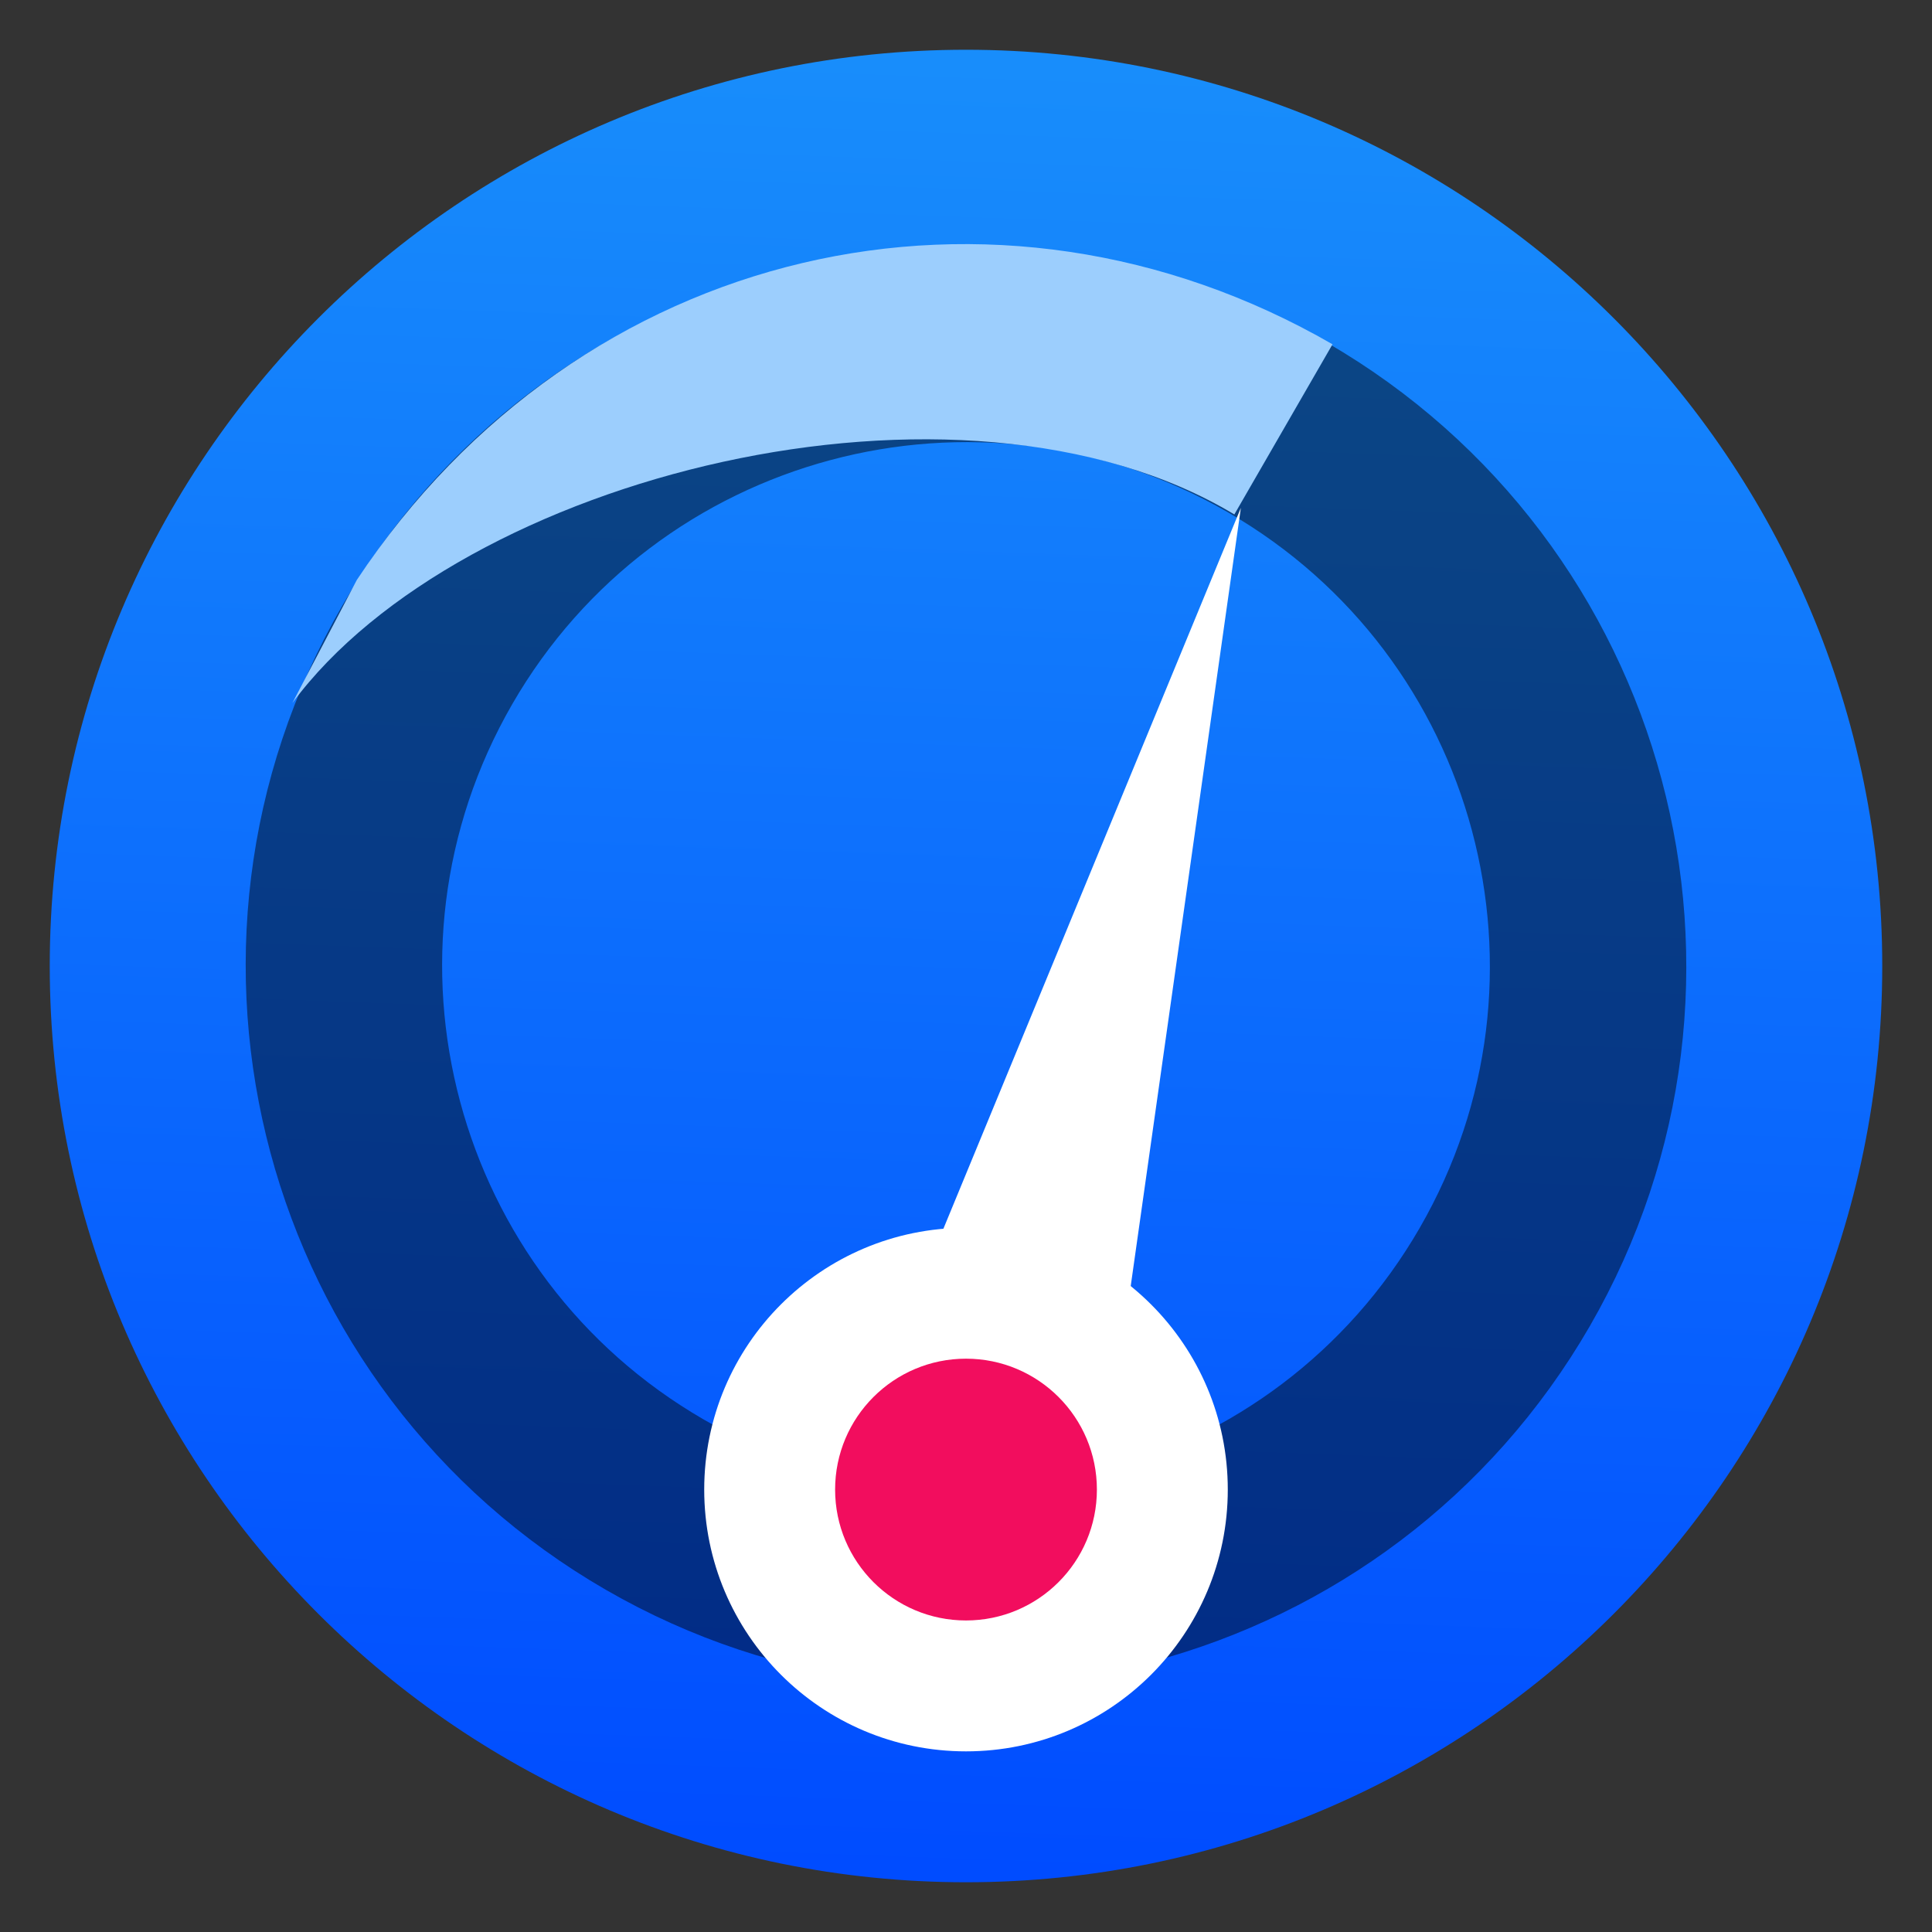 <svg clip-rule="evenodd" fill-rule="evenodd" stroke-linecap="round" stroke-linejoin="round" viewBox="0 0 48 48" xmlns="http://www.w3.org/2000/svg">
 <rect x="0" y="0" width="48" height="48" fill="#333333" stroke="none"/>
 <linearGradient id="a" x2="1" gradientTransform="matrix(.85 -45.733 45.733 .85 206.931 50.331)" gradientUnits="userSpaceOnUse">
  <stop stop-color="#004cff" offset="0"/>
  <stop stop-color="#188dfb" offset="1"/>
 </linearGradient>
 <path d="m46.764 24c0-12.564-10.2-22.764-22.764-22.764s-22.764 10.2-22.764 22.764 10.2 22.764 22.764 22.764 22.764-10.2 22.764-22.764z" fill="url(#a)"/>
 <path d="m31.728 10.615c7.387 4.265 9.922 13.726 5.657 21.113s-13.726 9.922-21.113 5.657-9.922-13.726-5.657-21.113 13.726-9.922 21.113-5.657z" fill="none" stroke="#000" stroke-opacity=".47" stroke-width="4.88"/>
 <path d="m33.106 8.554c-8.355-4.824-18.686-2.512-24.24 5.853l-1.602 3.06c4.159-5.628 16.573-8.793 23.403-4.686z" fill="#9ccefd" fill-rule="nonzero"/>
 <path d="m30.829 12.618-3.825 27.023-6.597-1.767z" fill="#fff" fill-rule="nonzero"/>
 <circle cx="24" cy="37.008" r="6.504" fill="#fff"/>
 <circle cx="24" cy="37.008" r="3.252" fill="#f20d5e"/>
</svg>
